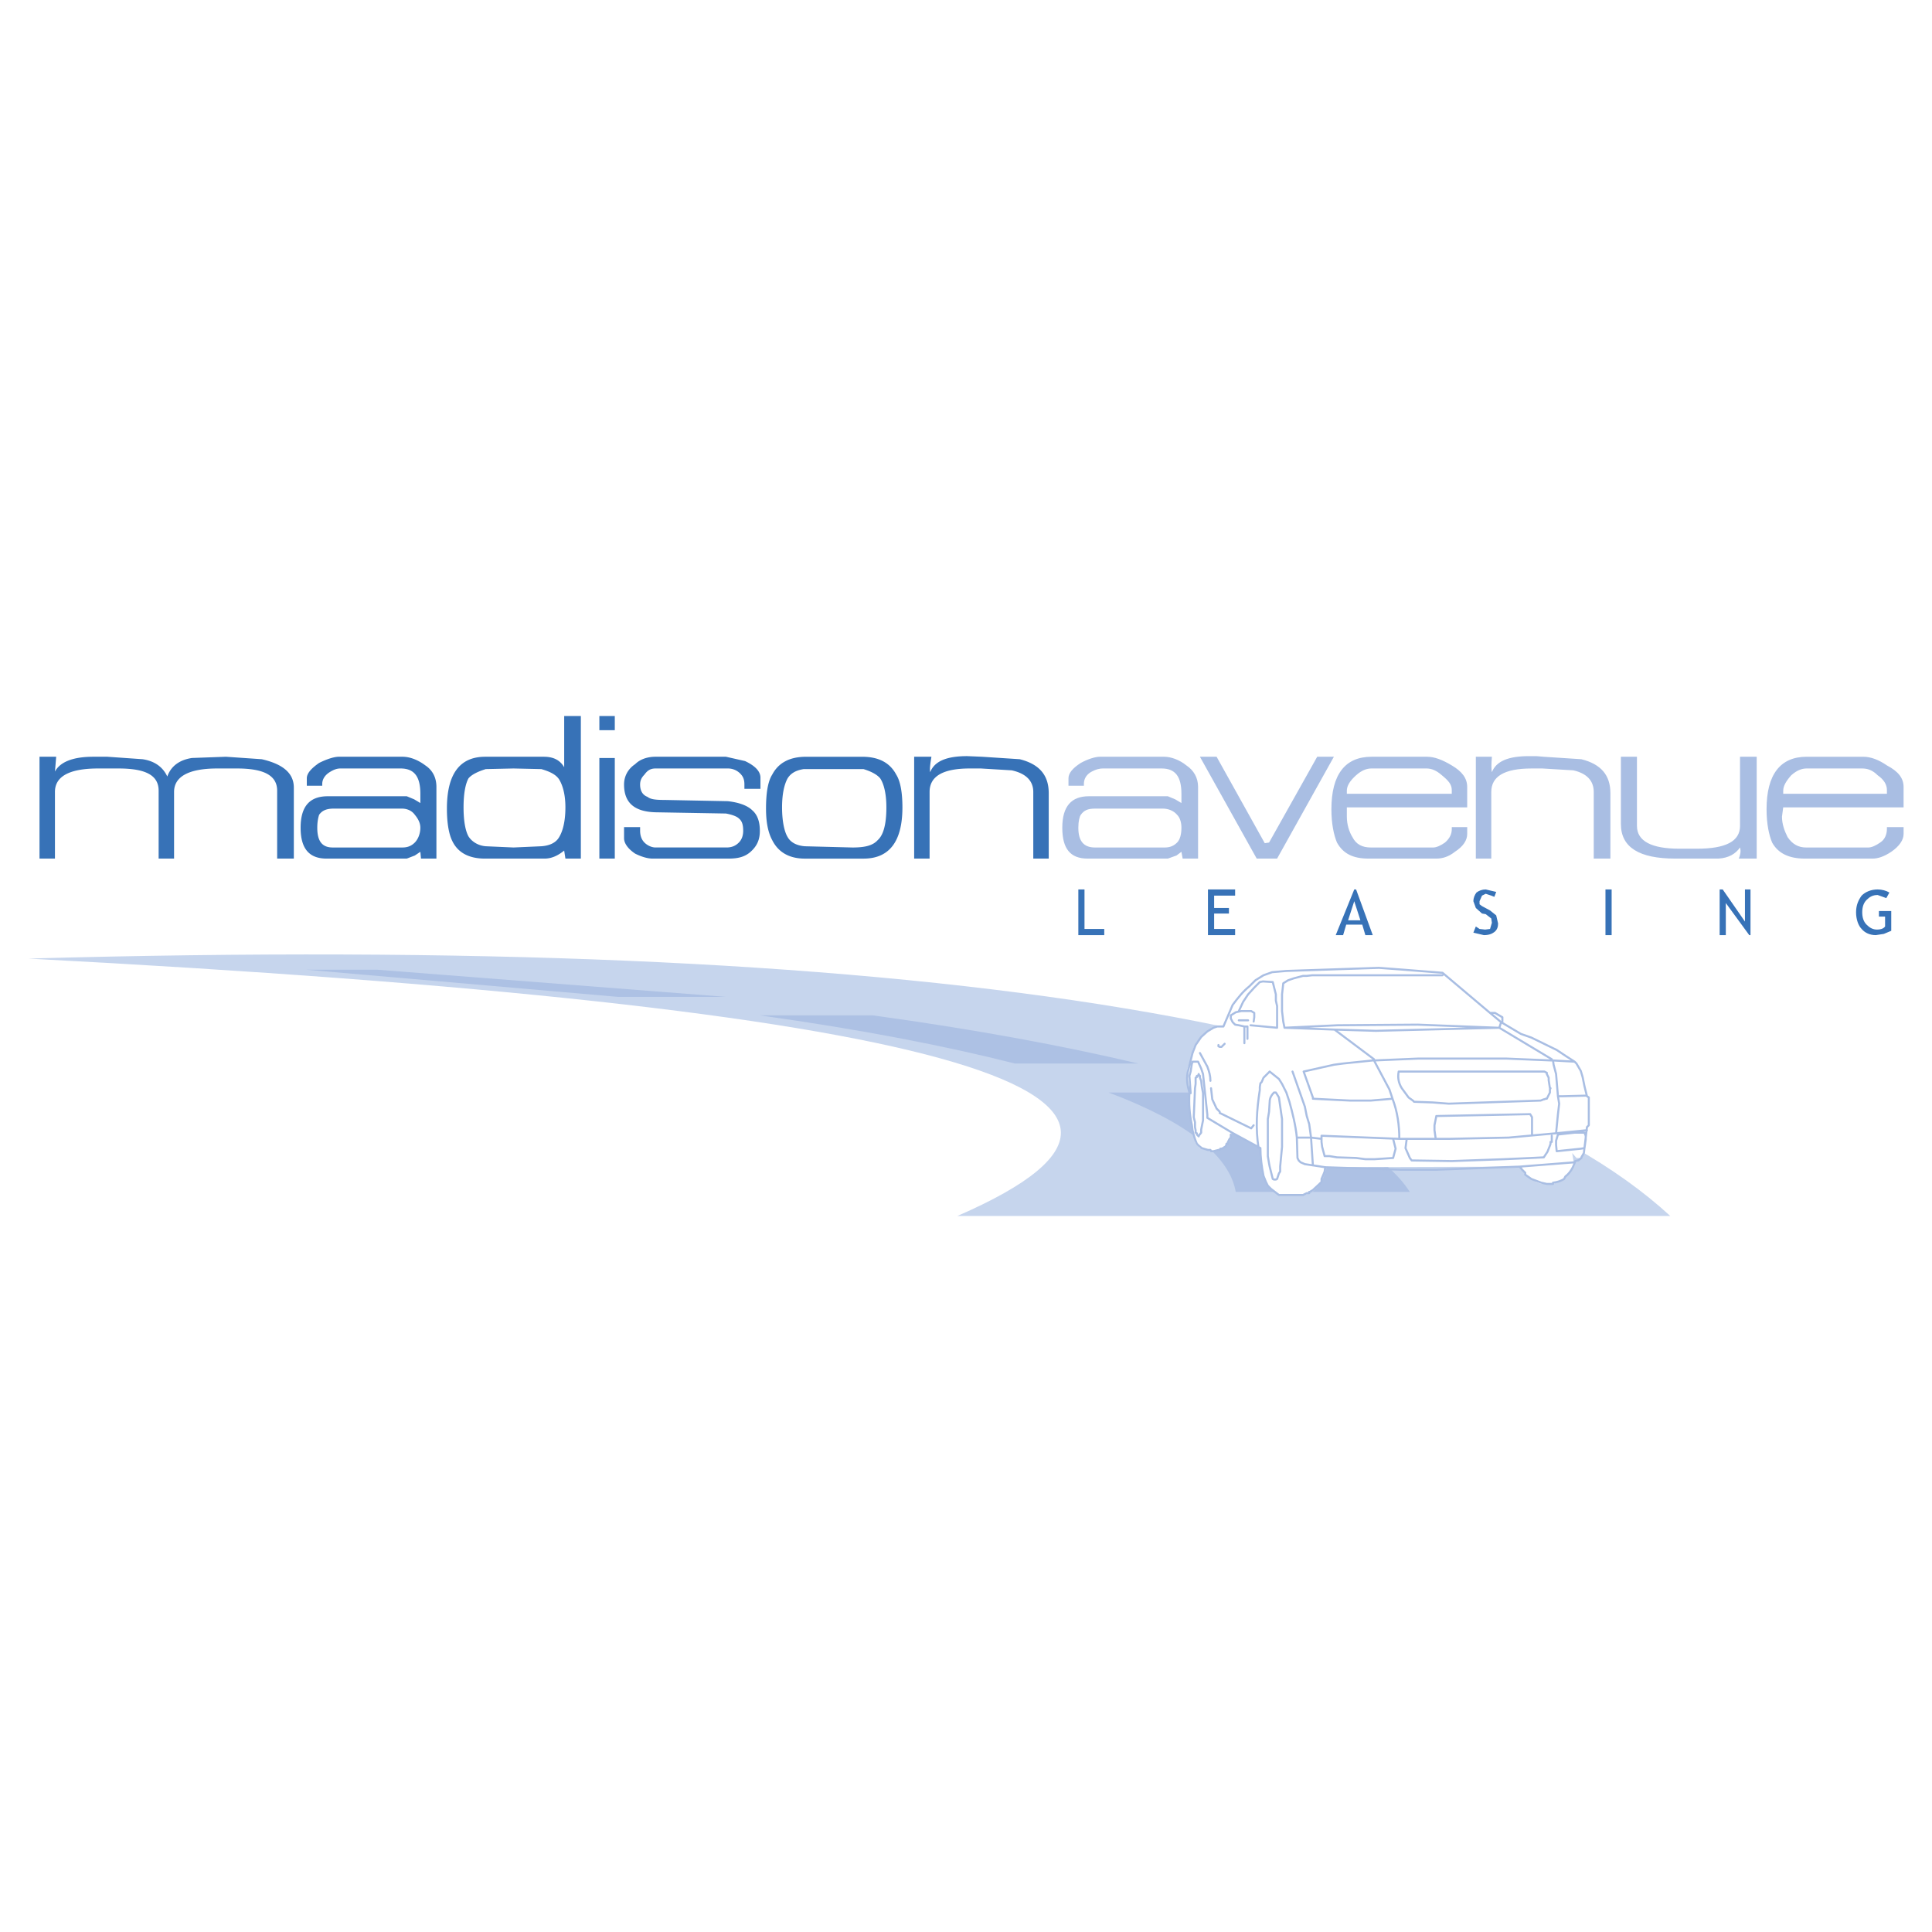 <svg xmlns="http://www.w3.org/2000/svg" width="2500" height="2500" viewBox="0 0 192.756 192.756"><path fill-rule="evenodd" clip-rule="evenodd" fill="#fff" d="M0 0h192.756v192.756H0V0z"/><path d="M5.606 75.501l-.123 1.478c.493-.923 1.724-1.478 3.818-1.478h1.417l3.51.246c1.231.185 2.032.801 2.463 1.725.369-1.047 1.231-1.663 2.463-1.848l3.387-.123 3.572.246c2.155.493 3.202 1.417 3.202 2.833v7.082h-1.663v-6.774c0-1.54-1.355-2.217-4.003-2.217h-1.971c-2.833 0-4.311.801-4.311 2.341v6.65h-1.54v-6.774c0-1.54-1.293-2.217-4.003-2.217H9.793c-2.895 0-4.311.801-4.311 2.341v6.65h-1.54V75.501h1.664zM39.969 76.671c1.355 0 1.971.801 1.971 2.525v.923l-.616-.369-.739-.308h-7.883c-1.786 0-2.709.985-2.709 3.141 0 2.094.862 3.079 2.587 3.079h8.005l.801-.308.554-.37.062.677h1.54v-7.144c0-.924-.369-1.663-1.108-2.155-.739-.554-1.54-.862-2.279-.862h-6.343c-.493 0-1.231.246-1.971.616-.8.554-1.231 1.047-1.231 1.539v.739h1.54v-.185c0-.431.246-.862.739-1.17.493-.309.8-.37 1.109-.37h5.971v.002zm-8.314 5.912c0-.677.123-1.108.185-1.293.308-.431.739-.616 1.478-.616h6.774c.493 0 .985.185 1.293.616.308.369.554.8.554 1.293 0 .616-.247 1.17-.554 1.478-.308.308-.677.493-1.232.493h-6.958c-1.047 0-1.54-.616-1.54-1.971zM51.238 76.671l2.771.062c.862.247 1.478.555 1.786 1.047.369.616.616 1.54.616 2.771 0 1.355-.247 2.34-.616 2.956-.308.554-.924.862-1.786.924l-2.771.123-2.771-.123c-.801-.062-1.417-.493-1.725-.985-.308-.554-.493-1.54-.493-2.895 0-1.354.185-2.34.493-2.895.308-.369.924-.677 1.725-.924l2.771-.061zm-2.832 8.992h5.912c.739 0 1.355-.308 1.97-.801l.124.801h1.54V71.437h-1.663v5.111c-.431-.739-1.108-1.047-2.032-1.047h-5.85c-2.587 0-3.818 1.786-3.818 5.173 0 1.417.185 2.463.493 3.141.552 1.232 1.661 1.848 3.324 1.848zM59.798 71.437h1.54v1.417h-1.54v-1.417zm0 4.188h1.54v10.038h-1.54V75.625zM75.871 77.595v1.108H74.27v-.431c0-.493-.123-.801-.431-1.108a1.72 1.72 0 0 0-1.232-.493h-7.205c-.492 0-.8.185-1.108.616-.308.308-.431.616-.431.985 0 .616.246 1.047.739 1.231.308.247.8.308 1.724.308l6.281.123c1.109.123 1.971.431 2.464.924.492.431.739 1.108.739 2.032 0 .923-.308 1.54-.924 2.094-.554.493-1.232.677-2.155.677h-7.636c-.493 0-1.108-.185-1.724-.493-.739-.493-1.109-1.047-1.109-1.54V82.52h1.602v.37c0 .431.123.862.431 1.17.308.308.739.493 1.108.493h7.082c.555 0 .924-.185 1.232-.493s.431-.739.431-1.17c0-.616-.123-.985-.431-1.232-.185-.185-.616-.369-1.293-.493l-7.021-.123c-2.155-.062-3.141-.985-3.141-2.771 0-.801.37-1.54 1.109-2.032.493-.493 1.231-.739 2.032-.739h7.021l1.909.431c1.045.494 1.538 1.048 1.538 1.664zM77.042 77.288c-.432.677-.616 1.848-.616 3.387 0 1.293.185 2.34.616 3.141.616 1.232 1.724 1.848 3.264 1.848h5.85c2.586 0 3.879-1.725 3.879-5.111 0-1.416-.185-2.586-.615-3.264-.616-1.17-1.725-1.786-3.387-1.786h-5.604c-1.663-.002-2.772.615-3.387 1.785zm9.113-.555c.801.247 1.355.555 1.663.924.37.555.616 1.54.616 2.895 0 1.725-.308 2.771-.862 3.264-.493.555-1.293.739-2.525.739l-4.742-.123c-.801-.062-1.417-.37-1.725-.924-.308-.493-.554-1.54-.554-2.956s.247-2.34.554-2.895c.308-.492.801-.8 1.602-.924h5.973zM92.929 75.501c-.123.739-.185 1.231-.123 1.54.431-1.109 1.663-1.602 3.695-1.602l1.478.062 3.758.246c1.971.493 2.895 1.602 2.895 3.388v6.527h-1.541v-6.65c0-1.109-.738-1.848-2.154-2.156l-3.08-.185h-1.108c-2.709 0-4.003.801-4.003 2.341v6.65h-1.54V75.501h1.723z" fill-rule="evenodd" clip-rule="evenodd" fill="#3772b7"/><path d="M115.9 76.671c1.354 0 1.971.801 1.971 2.525v.923l-.617-.369-.738-.308h-7.883c-1.725 0-2.648.985-2.648 3.141 0 2.094.801 3.079 2.525 3.079h8.006l.861-.308.494-.37.123.677h1.539v-7.144c0-.924-.432-1.663-1.17-2.155-.678-.554-1.539-.862-2.217-.862h-6.404c-.494 0-1.232.246-1.91.616-.861.554-1.23 1.047-1.23 1.539v.739h1.539v-.185c0-.431.184-.862.678-1.17.553-.309.924-.37 1.23-.37h5.851v.002zm1.539 4.62c.307.308.432.8.432 1.293 0 .616-.125 1.17-.432 1.478-.309.308-.678.493-1.232.493h-6.959c-1.107 0-1.662-.616-1.662-1.971 0-.677.123-1.108.246-1.293.309-.431.678-.616 1.416-.616h6.775c.493-.001 1.047.184 1.416.616zM121.381 75.501l4.803 8.622.431-.061 4.803-8.561h1.664l-5.666 10.162h-2.033l-5.666-10.162h1.664zM143.857 77.349c.678.554.986.924.986 1.478v.37h-10.469v-.308c0-.493.307-.985.924-1.54.553-.493 1.047-.678 1.539-.678h5.48c.494 0 .986.185 1.54.678zm-1.478-1.848h-5.541c-2.648 0-4.004 1.786-4.004 5.234 0 1.478.248 2.587.555 3.326.615 1.108 1.602 1.601 3.141 1.601h6.773c.617 0 1.232-.185 1.848-.677.863-.554 1.232-1.17 1.232-1.786v-.677h-1.539v.185c0 .493-.186.924-.678 1.355-.432.308-.863.493-1.17.493h-6.221c-.861 0-1.477-.308-1.848-1.047-.307-.493-.553-1.231-.553-2.032v-.924h12.008V78.52c0-.862-.492-1.54-1.539-2.155-.923-.555-1.724-.864-2.464-.864zM148.846 77.042c.432-1.109 1.662-1.602 3.695-1.602h.738l.74.062 3.756.246c1.971.493 2.895 1.602 2.895 3.388v6.527h-1.662v-6.65c0-1.109-.678-1.848-2.033-2.156l-3.078-.185h-1.109c-2.709 0-4.002.801-4.002 2.341v6.65h-1.541V75.501h1.602c-.062.74-.062 1.232-.001 1.541zM175.266 75.501v10.161h-1.787c.123-.308.246-.677.123-1.108-.43.616-1.107 1.047-2.154 1.108h-4.311c-3.572 0-5.42-1.108-5.42-3.449v-6.712h1.602v6.897c0 1.539 1.479 2.278 4.248 2.278h1.725c2.895 0 4.311-.739 4.311-2.278v-6.897h1.663zM180.254 76.671h5.541c.555 0 1.047.185 1.541.678.615.431.922.924.922 1.478v.37h-10.346v-.308c0-.493.309-.985.801-1.54.555-.493 1.047-.678 1.541-.678zm0-1.17c-2.648 0-4.004 1.786-4.004 5.234 0 1.478.246 2.587.555 3.326.615 1.108 1.725 1.601 3.264 1.601h6.773c.494 0 1.109-.185 1.848-.677.801-.554 1.232-1.17 1.232-1.786v-.677h-1.664v.185c0 .493-.184 1.047-.676 1.355-.432.308-.863.493-1.17.493h-6.221c-.738 0-1.355-.308-1.848-1.047-.309-.616-.555-1.293-.555-2.032l.123-.924h12.01V78.52c0-.862-.492-1.54-1.664-2.155-.799-.554-1.6-.862-2.34-.862h-5.663v-.002z" fill-rule="evenodd" clip-rule="evenodd" fill="#a9bee3"/><path fill-rule="evenodd" clip-rule="evenodd" fill="#3772b7" d="M107.586 93.299v-4.557h.615v3.941h1.971v.616h-2.586zM123.229 89.357h-2.094v1.232h1.476v.554h-1.476v1.54h2.094v.616h-2.711v-4.557h2.711v.615zM135.113 88.742l-1.848 4.557h.738l.309-1.047h1.602l.309 1.047h.738l-1.662-4.557h-.186zm.616 3.079h-1.23l.615-1.909.615 1.909zM149.277 91.328l.186.8c0 .309-.062.616-.371.862-.246.185-.553.308-1.047.308l-1.047-.247.246-.615.371.246.553.062.494-.062.184-.616-.061-.431-.555-.431-.369-.062-.617-.554-.246-.678c0-.308.123-.616.309-.862.246-.185.555-.308.924-.308l1.047.247-.186.493-.307-.124-.555-.185-.369.185-.246.554v.308l.246.185.801.431.615.494zM160.178 88.742h.615v4.557h-.615v-4.557zM174.525 93.299l-2.339-3.203v3.203h-.616v-4.557h.307l2.217 3.202v-3.202h.554v4.557h-.123zM185.734 89.357c.369-.369.924-.616 1.602-.616.43 0 .861.123 1.17.308l-.309.554-.861-.308c-.494 0-.801.185-1.109.493s-.432.739-.432 1.231c0 .493.123.924.432 1.232s.615.493 1.047.493c.309 0 .615-.062.801-.308v-.985h-.615v-.555h1.23v1.971l-.738.308-.801.123c-.615 0-1.109-.247-1.416-.616-.309-.308-.555-.924-.555-1.663 0-.738.246-1.23.554-1.662z"/><path d="M166.643 121.318c-21.37-19.644-75.992-28.142-163.809-25.679 90.403 4.742 121.318 13.24 92.682 25.679h71.127z" fill-rule="evenodd" clip-rule="evenodd" fill="#c6d5ed"/><path d="M123.598 109.002h-12.994c7.883 2.957 12.07 6.344 12.686 9.916h17.367c-2.28-3.572-7.884-6.836-17.059-9.916zM113.559 106.107c-7.266-1.723-16.133-3.387-26.479-4.803H75.81c10.161 1.416 18.659 3.08 25.435 4.803h12.314zM30.547 96.748l31.099 2.709h10.776l-34.794-2.709h-7.081z" fill-rule="evenodd" clip-rule="evenodd" fill="#adc1e4"/><path d="M157.775 115.469c-9.73-4.926-22.477-9.053-37.934-12.316l-.309.369-.555.924-.492 1.479-.123.801.123 1.416.123.555h.061v.061h-.061v1.848l.309 1.971.061.615.309.74.123.184.307.186.309.123.432.123h.061l.246.061h.617l.369-.061h.309l.123-.246h.123l.184-.186v-.123l.123-.061.186-.309v-.123l.186-.615 2.709 1.416v1.047l.186 1.107.121.309v.246l.062.309.432.801.184.307v.123l.924.494h.863l.061.123h1.047l.74-.246.369-.062h.123l.432-.309.307-.307.369-.555.125-.186.307-.924v-.307h.432l18.844-.123.123.246.309.492.43.432.986.492.924.186.615-.062.123-.123h.123l.617-.186h.061l.309-.307.307-.246.125-.186.184-.123v-.062l.123-.123.309-.799.123-.125h-.123v-.123h.123l.061-.061h.301v-.001z" fill-rule="evenodd" clip-rule="evenodd" fill="#c6d5ed"/><path d="M128.34 96.748l-2.279.43-.369.186-.738.738-.309.186-.615.615-.74 1.047-.307.309-.494 1.047-.307.678-.123.432h-.801l-.123.123h-.186l-.492.369-.123.123-.432.43a2.61 2.61 0 0 0-.924 1.418h.123l-.492 1.354-.123.371v.861l.123.984.061.555v1.91l.123 1.047v-.123l.309 1.539.186.738.307.309.123.123h.309l.432.184h.061l.246.125h.617l.369-.248.309-.061.123-.123h.123l.061-.186.123-.123.309-.615v-.186l.123-.307 2.832 1.539v.984l.246 1.232.062.246v.309l.432.984.123.123.184.186.801.555.555.061h1.539l.617-.061.307-.123.062-.123.246-.062h.061l.617-.615v-.246l.246-.062.061-.309.248-.738.061-.432 19.521-.061.123.307.062.062.246.432.369.184.246.246.492.309.494.186h1.17l.492-.186.309-.123.184-.186h.123l.123-.246.369-.307.125-.186.123-.123.061-.186.246-.307v-.123h-.123v-.186h-.123l.123-.123v-.061l-.123-.74.432.492h.432l.184-.184.309-.432v-.309h.123-.123l.184-2.154v-.062l.123-.123.123-2.771-.307-.123-.123-.984-.123-.555-.186-.369-.307-.861-.186-.309-.123-.186-.492-.492-.432-.309-1.416-.738-3.635-1.662-.369-.186-1.17-.738.123-.186v-.184l.123-.123-.615-.309-.432-.123h-.307l-4.496-3.758-.432.494v-.74l-4.926-.492-10.471.187z" fill-rule="evenodd" clip-rule="evenodd" fill="#fff"/><path d="M130.986 109.494l-.922-2.586 3.018-.678.922-.123 2.957-.307m20.199 10.038l.246-.061h.061l.309-.248v-.061l.246-.432.309-2.586.184-.186v-2.771l-.184-.123-.246-.984-.186-.924-.184-.615-.432-.74-.186-.184-2.154-.123m-1.232 4.003l.309-.123h.061l.123-.061h.123l.062-.125.246-.492v-.307l.062-.123h-.062l-.123-.801v-.248l-.186-.369v-.123l-.246-.123h-14.533c-.123.615 0 1.17.309 1.664l.678.922.43.309.123.123m17.12-.615l-2.34.061h-.432m2.032 3.634h-.369l-1.662.184-.186.617v.43l.062.617 2.402-.248.369-.061.123-.863v-.369l-.123-.307h-.616m-2.217.06l.186-1.908.123-1.047-.123-.74m1.662 6.59l-5.48.432.246.307.309.309v.186l.615.43.986.371.553.123h.617v-.123c.492-.062.801-.186 1.107-.371l.123-.246c.494-.369.801-.924.986-1.539m-16.812-2.219l-.123.924.432.984.184.248 4.004.061 5.234-.186 2.709-.123 1.232-.061.369-.555.246-.615.062-.186v-.184h.123v-.617m.43-.245l3.08-.307m-2.894-3.388l-.186-2.217-.246-.924-.061-.43m-11.023-8.499h-12.994l-.555.062h-.369l-.924.246-.555.186-.492.307-.123 1.109v1.662l.123 1.047.123.617m21.309 0l-8.006-.309-8.006.061-5.297.248m21.43 0l-12.314.307-4.127-.123-4.988-.184m-3.387-.248l2.648.248v-2.156l-.123-.555v-.615l-.309-1.232m-1.908 3.941l.061-.43v-.432l-.307-.186h-.986l-.555.123-.492.309v.309l.186.369.246.246.369.061.555.125h.307m2.524-4.435l-.986-.061-.307.061-.555.555-.615.678-.492.738-.432.924m-4.927 8.128c-.184-.615-.307-1.23-.184-1.971l.492-1.971.309-.801.555-.801.615-.553.615-.369.369-.123h.617m3.694 12.132l-2.832-1.539-2.463-1.479v-.309l-.432-4.064-.184-.553-.309-.678h-.555v.061l-.061.123-.125.801-.123.432.123 1.725m3.391-4.928l-.309.309h-.186l-.123-.061v-.125m2.957-2.463h-.924m.862 1.848v-1.23m-.307 1.661v-1.539m19.768-5.482l-3.881-.307-2.463-.186-9.236.309-1.418.123-.861.307-.801.494-.615.615c-.615.492-1.109 1.109-1.662 1.848l-.924 2.156m7.328 11.084c-.123-1.232-.432-2.463-.74-3.572l-.307-.924-.432-.861-.309-.492-.924-.74-.615.615-.184.432-.125.123-.061.369v.309c-.309 1.971-.432 3.818-.123 5.789m-6.897-5.544c-.061 1.109 0 2.156.248 3.264l.061.494c.123.553.246.922.432 1.354l.184.186.309.246.615.184h.246l.062.125h.246l.492-.125h.123l.062-.123h.123l.123-.061h.062l.123-.123h.123v-.123l.061-.062v-.123h.123v-.123l.186-.369.123-.123v-.309m-3.203-6.037l-.061.186h-.123v.123l-.123.061v.617l-.062.432-.123 2.893.123.494v.492l.062.309v.246l.123.061v.123l.123.123.061.062v-.062l.248-.307v-.309l.184-.924v-2.709l-.123-.678-.061-.555-.125-.309v-.184l-.123-.123v-.062m1.232 1.418l.123 1.107.432.924.307.309m3.388 1.354l-.246.309m1.846-2.649l-.061.986-.123.738v3.695l.123.738.061.309.246.984.062.246.123.062h.186l.123-.062.184-.553.123-.186v-.492l.186-1.971v-2.771l-.309-2.156-.184-.307-.123-.186h-.186c-.308.311-.431.619-.431.926m-4.988 1.109l3.143 1.539m29.989-6.773l-4.496-.186h-8.867l-4.373.186m-6.281 7.697h-1.416m2.832 2.955l-2.031-.307-.432-.186-.186-.184-.123-.248v-.061l-.061-1.971m1.417.002l.184 2.771m20.63.124l-8.314.307h-3.57l-7.514-.246m6.773-.925l-1.848.123h-.922l-.924-.123-1.91-.061-.738-.123h-.492l-.248-.924-.061-.492v-.617l7.76.309m-7.759 0l-1.047-.123m-1.848-6.59l.801 2.279.432 1.23.184.924.246.801.186 1.355m-11.087-8.436l.74 1.355c.184.492.307.924.307 1.416m29.129-5.912v-.43l-.738-.432h-.492m.921 1.479l.186-.555m7.328 3.942l-.861-.555-.924-.615-2.525-1.232-1.047-.369-1.971-1.17-1.107-.924m-9.671 14.47l.248-.924-.248-.984m1.356 0h-.738c0-1.355-.186-2.709-.678-4.002l-.309-.924-1.539-2.895m6.158 7.821l-.123-.861v-.494l.184-.924m9.547 1.847v-1.725l-.186-.307m-4.002-10.098l-4.742-4.004m9.791 12.748l-9.176.309-1.602-.123-1.785-.062m14.102 3.139l-4.742.432-5.85.123h-4.311m12.317-2.463l-9.236.184m-10.285-8.621l3.941 2.957m-6.098 3.941l3.695.184h2.094l2.156-.184m-13.179 4.926c0 .924.125 1.848.309 2.771l.246.615.186.369.307.309.801.615h2.402l.369-.184h.246v-.123h.062l.307-.186.863-.801v-.309l.186-.43.123-.309.061-.432m17.364-13.913l5.236 3.141" fill="none" stroke="#a9bee3" stroke-width=".205" stroke-linecap="round" stroke-linejoin="round" stroke-miterlimit="2.613"/></svg>